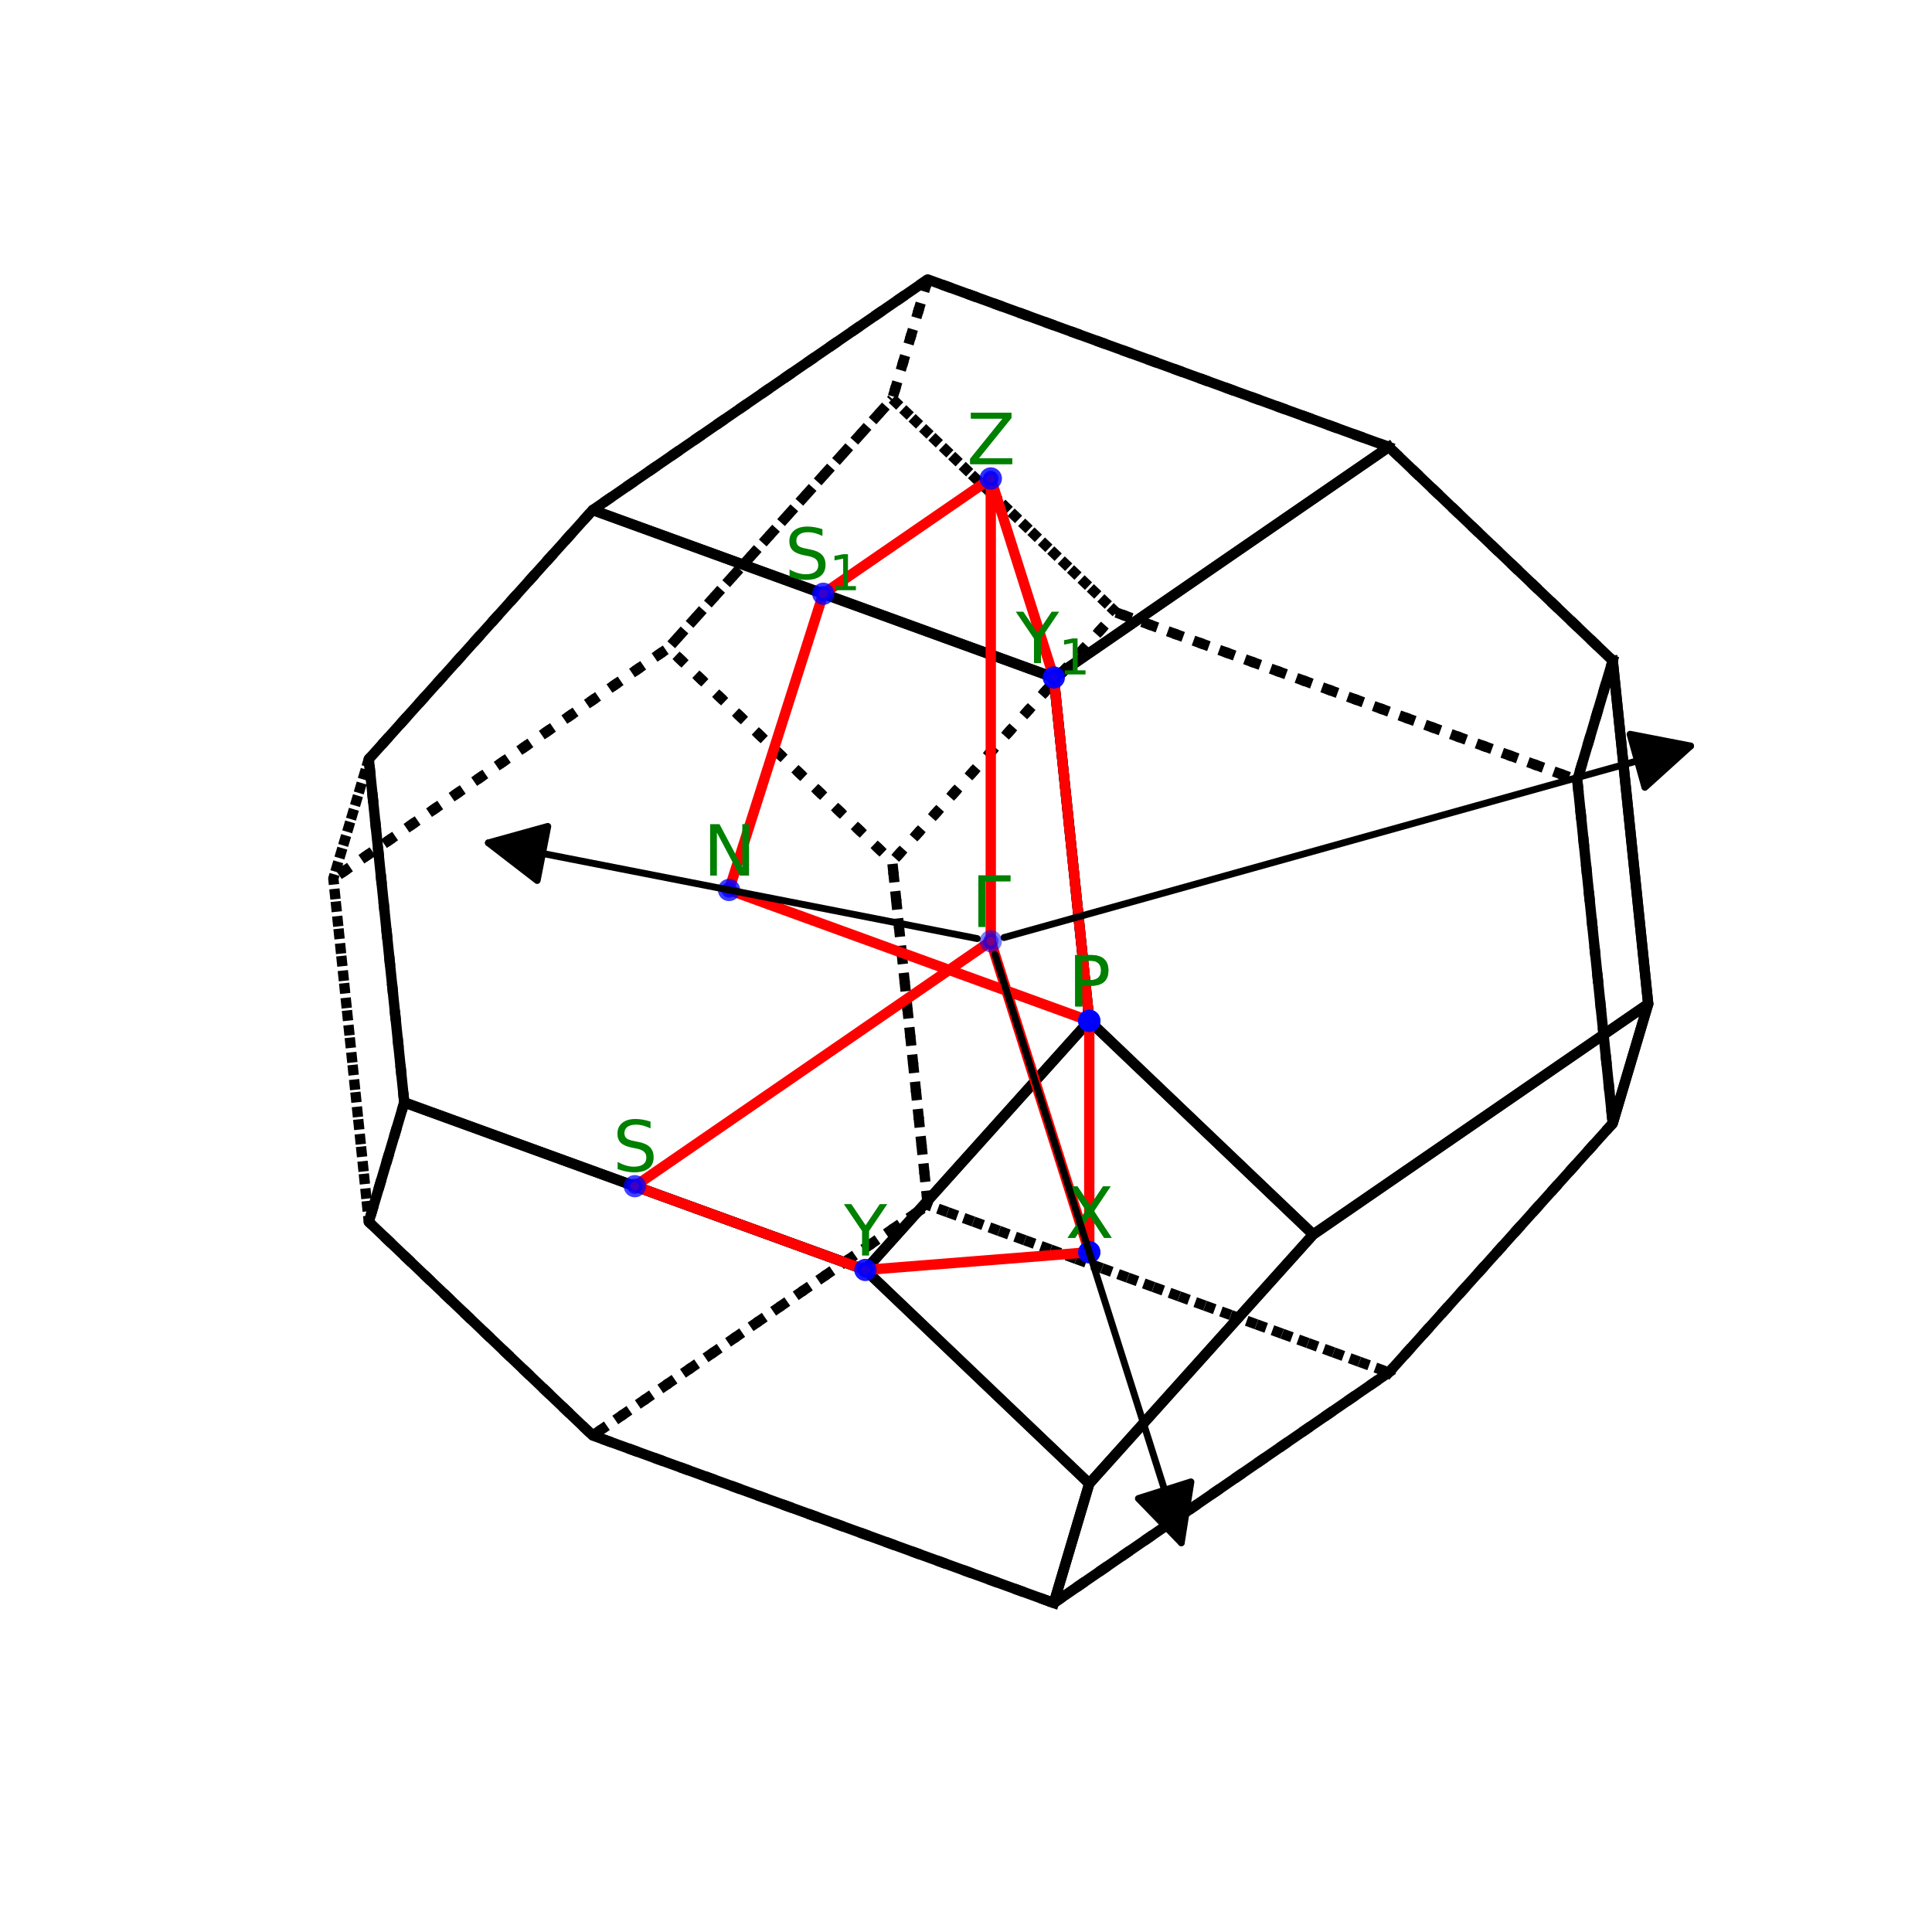 <?xml version="1.0" encoding="utf-8" standalone="no"?>
<!DOCTYPE svg PUBLIC "-//W3C//DTD SVG 1.1//EN"
  "http://www.w3.org/Graphics/SVG/1.1/DTD/svg11.dtd">
<svg xmlns:xlink="http://www.w3.org/1999/xlink" width="280.512pt" height="280.512pt" viewBox="0 0 280.512 280.512" xmlns="http://www.w3.org/2000/svg" version="1.1">
 <defs>
  <style type="text/css">*{stroke-linejoin: round; stroke-linecap: butt}</style>
 </defs>
 <g id="figure_1">
  <g id="patch_1">
   <path d="M 0 280.512 
L 280.512 280.512 
L 280.512 0 
L 0 0 
z
" style="fill: #ffffff"/>
  </g>
  <g id="patch_2">
   <path d="M 7.2 273.312 
L 273.312 273.312 
L 273.312 7.2 
L 7.2 7.2 
z
" style="fill: #ffffff"/>
  </g>
  <g id="axes_1">
   <g id="line2d_1">
    <path d="M 158.155 215.406 
L 190.664 179.238 
L 158.155 148.219 
L 125.645 184.387 
L 158.155 215.406 
" clip-path="url(#pb2b01417e0)" style="fill: none; stroke: #000000; stroke-width: 1.5; stroke-linecap: square"/>
   </g>
   <g id="line2d_2">
    <path d="M 153.006 98.37 
L 86.057 74.05 
L 53.548 110.218 
L 58.697 160.066 
L 125.645 184.387 
L 158.155 148.219 
L 153.006 98.37 
" clip-path="url(#pb2b01417e0)" style="fill: none; stroke: #000000; stroke-width: 1.5; stroke-linecap: square"/>
   </g>
   <g id="line2d_3">
    <path d="M 153.006 98.37 
L 201.647 64.896 
L 234.156 95.915 
L 239.305 145.763 
L 190.664 179.238 
L 158.155 148.219 
L 153.006 98.37 
" clip-path="url(#pb2b01417e0)" style="fill: none; stroke: #000000; stroke-width: 1.5; stroke-linecap: square"/>
   </g>
   <g id="line2d_4">
    <path d="M 153.006 232.744 
L 86.057 208.424 
L 53.548 177.405 
L 58.697 160.066 
L 125.645 184.387 
L 158.155 215.406 
L 153.006 232.744 
" clip-path="url(#pb2b01417e0)" style="fill: none; stroke: #000000; stroke-width: 1.5; stroke-linecap: square"/>
   </g>
   <g id="line2d_5">
    <path d="M 201.647 199.27 
L 153.006 232.744 
L 158.155 215.406 
L 190.664 179.238 
L 239.305 145.763 
L 234.156 163.102 
L 201.647 199.27 
" clip-path="url(#pb2b01417e0)" style="fill: none; stroke: #000000; stroke-width: 1.5; stroke-linecap: square"/>
   </g>
   <g id="line2d_6">
    <path d="M 153.006 232.744 
L 201.647 199.27 
L 134.698 174.95 
L 86.057 208.424 
L 153.006 232.744 
" clip-path="url(#pb2b01417e0)" style="fill: none; stroke-dasharray: 1.5,2.475; stroke-dashoffset: 0; stroke: #000000; stroke-width: 1.5"/>
   </g>
   <g id="line2d_7">
    <path d="M 201.647 64.896 
L 153.006 98.37 
L 86.057 74.05 
L 134.698 40.576 
L 201.647 64.896 
" clip-path="url(#pb2b01417e0)" style="fill: none; stroke: #000000; stroke-width: 1.5; stroke-linecap: square"/>
   </g>
   <g id="line2d_8">
    <path d="M 201.647 64.896 
L 134.698 40.576 
L 129.549 57.914 
L 162.059 88.933 
L 229.007 113.254 
L 234.156 95.915 
L 201.647 64.896 
" clip-path="url(#pb2b01417e0)" style="fill: none; stroke-dasharray: 1.5,2.475; stroke-dashoffset: 0; stroke: #000000; stroke-width: 1.5"/>
   </g>
   <g id="line2d_9">
    <path d="M 129.549 57.914 
L 162.059 88.933 
L 129.549 125.101 
L 97.04 94.082 
L 129.549 57.914 
" clip-path="url(#pb2b01417e0)" style="fill: none; stroke-dasharray: 1.5,2.475; stroke-dashoffset: 0; stroke: #000000; stroke-width: 1.5"/>
   </g>
   <g id="line2d_10">
    <path d="M 234.156 163.102 
L 201.647 199.27 
L 134.698 174.95 
L 129.549 125.101 
L 162.059 88.933 
L 229.007 113.254 
L 234.156 163.102 
" clip-path="url(#pb2b01417e0)" style="fill: none; stroke-dasharray: 1.5,2.475; stroke-dashoffset: 0; stroke: #000000; stroke-width: 1.5"/>
   </g>
   <g id="line2d_11">
    <path d="M 86.057 208.424 
L 134.698 174.95 
L 129.549 125.101 
L 97.04 94.082 
L 48.399 127.557 
L 53.548 177.405 
L 86.057 208.424 
" clip-path="url(#pb2b01417e0)" style="fill: none; stroke-dasharray: 1.5,2.475; stroke-dashoffset: 0; stroke: #000000; stroke-width: 1.5"/>
   </g>
   <g id="line2d_12">
    <path d="M 134.698 40.576 
L 86.057 74.05 
L 53.548 110.218 
L 48.399 127.557 
L 97.04 94.082 
L 129.549 57.914 
L 134.698 40.576 
" clip-path="url(#pb2b01417e0)" style="fill: none; stroke-dasharray: 1.5,2.475; stroke-dashoffset: 0; stroke: #000000; stroke-width: 1.5"/>
   </g>
   <g id="line2d_13">
    <path d="M 58.697 160.066 
L 53.548 110.218 
L 48.399 127.557 
L 53.548 177.405 
L 58.697 160.066 
" clip-path="url(#pb2b01417e0)" style="fill: none; stroke-dasharray: 1.5,2.475; stroke-dashoffset: 0; stroke: #000000; stroke-width: 1.5"/>
   </g>
   <g id="line2d_14">
    <path d="M 234.156 95.915 
L 239.305 145.763 
L 234.156 163.102 
L 229.007 113.254 
L 234.156 95.915 
" clip-path="url(#pb2b01417e0)" style="fill: none; stroke: #000000; stroke-width: 1.5; stroke-linecap: square"/>
   </g>
   <g id="line2d_15">
    <path d="M 143.852 136.66 
L 158.155 181.812 
L 125.645 184.387 
L 92.171 172.226 
L 143.852 136.66 
L 143.852 69.473 
L 119.532 86.21 
L 105.851 129.218 
L 158.155 148.219 
L 153.006 98.37 
L 143.852 69.473 
" clip-path="url(#pb2b01417e0)" style="fill: none; stroke: #ff0000; stroke-width: 1.5; stroke-linecap: square"/>
   </g>
   <g id="line2d_16">
    <path d="M 158.155 181.812 
L 158.155 148.219 
" clip-path="url(#pb2b01417e0)" style="fill: none; stroke: #ff0000; stroke-width: 1.5; stroke-linecap: square"/>
   </g>
   <g id="patch_3">
    <path d="M 145.777 136.123 
Q 196.155 122.067 245.455 108.312 
" clip-path="url(#pb2b01417e0)" style="fill: none; stroke: #000000; stroke-linecap: round"/>
    <path d="M 236.674 106.609 
L 245.455 108.312 
L 238.824 114.315 
z
" clip-path="url(#pb2b01417e0)" style="stroke: #000000; stroke-linecap: round"/>
   </g>
   <g id="Path3DCollection_1">
    <defs>
     <path id="C0_0_2bfce0e427" d="M 0 1.118 
C 0.297 1.118 0.581 1 0.791 0.791 
C 1 0.581 1.118 0.297 1.118 -0 
C 1.118 -0.297 1 -0.581 0.791 -0.791 
C 0.581 -1 0.297 -1.118 0 -1.118 
C -0.297 -1.118 -0.581 -1 -0.791 -0.791 
C -1 -0.581 -1.118 -0.297 -1.118 0 
C -1.118 0.297 -1 0.581 -0.791 0.791 
C -0.581 1 -0.297 1.118 0 1.118 
z
"/>
    </defs>
    <g clip-path="url(#pb2b01417e0)">
     <use xlink:href="#C0_0_2bfce0e427" x="143.852" y="136.66" style="fill: #0000ff; fill-opacity: 0.3; stroke: #0000ff; stroke-opacity: 0.3"/>
    </g>
    <g clip-path="url(#pb2b01417e0)">
     <use xlink:href="#C0_0_2bfce0e427" x="143.852" y="136.66" style="fill: #0000ff; fill-opacity: 0.3; stroke: #0000ff; stroke-opacity: 0.3"/>
    </g>
    <g clip-path="url(#pb2b01417e0)">
     <use xlink:href="#C0_0_2bfce0e427" x="143.852" y="69.473" style="fill: #0000ff; fill-opacity: 0.578; stroke: #0000ff; stroke-opacity: 0.578"/>
    </g>
    <g clip-path="url(#pb2b01417e0)">
     <use xlink:href="#C0_0_2bfce0e427" x="143.852" y="69.473" style="fill: #0000ff; fill-opacity: 0.578; stroke: #0000ff; stroke-opacity: 0.578"/>
    </g>
    <g clip-path="url(#pb2b01417e0)">
     <use xlink:href="#C0_0_2bfce0e427" x="92.171" y="172.226" style="fill: #0000ff; fill-opacity: 0.742; stroke: #0000ff; stroke-opacity: 0.742"/>
    </g>
    <g clip-path="url(#pb2b01417e0)">
     <use xlink:href="#C0_0_2bfce0e427" x="105.851" y="129.218" style="fill: #0000ff; fill-opacity: 0.764; stroke: #0000ff; stroke-opacity: 0.764"/>
    </g>
    <g clip-path="url(#pb2b01417e0)">
     <use xlink:href="#C0_0_2bfce0e427" x="119.532" y="86.21" style="fill: #0000ff; fill-opacity: 0.786; stroke: #0000ff; stroke-opacity: 0.786"/>
    </g>
    <g clip-path="url(#pb2b01417e0)">
     <use xlink:href="#C0_0_2bfce0e427" x="158.155" y="181.812" style="fill: #0000ff; fill-opacity: 0.861; stroke: #0000ff; stroke-opacity: 0.861"/>
    </g>
    <g clip-path="url(#pb2b01417e0)">
     <use xlink:href="#C0_0_2bfce0e427" x="158.155" y="181.812" style="fill: #0000ff; fill-opacity: 0.861; stroke: #0000ff; stroke-opacity: 0.861"/>
    </g>
    <g clip-path="url(#pb2b01417e0)">
     <use xlink:href="#C0_0_2bfce0e427" x="125.645" y="184.387" style="fill: #0000ff; fill-opacity: 0.893; stroke: #0000ff; stroke-opacity: 0.893"/>
    </g>
    <g clip-path="url(#pb2b01417e0)">
     <use xlink:href="#C0_0_2bfce0e427" x="153.006" y="98.37" style="fill: #0000ff; fill-opacity: 0.937; stroke: #0000ff; stroke-opacity: 0.937"/>
    </g>
    <g clip-path="url(#pb2b01417e0)">
     <use xlink:href="#C0_0_2bfce0e427" x="158.155" y="148.219" style="fill: #0000ff; stroke: #0000ff"/>
    </g>
    <g clip-path="url(#pb2b01417e0)">
     <use xlink:href="#C0_0_2bfce0e427" x="158.155" y="148.219" style="fill: #0000ff; stroke: #0000ff"/>
    </g>
   </g>
   <g id="text_1">
    <!-- $\mathrm{\Gamma}$ -->
    <g style="fill: #008000" transform="translate(141.052 134.58) scale(0.1 -0.1)">
     <defs>
      <path id="DejaVuSans-393" d="M 628 0 
L 628 4666 
L 3531 4666 
L 3531 4134 
L 1259 4134 
L 1259 0 
L 628 0 
z
" transform="scale(0.016)"/>
     </defs>
     <use xlink:href="#DejaVuSans-393" transform="translate(0 0.094)"/>
    </g>
   </g>
   <g id="text_2">
    <!-- $\mathrm{X}$ -->
    <g style="fill: #008000" transform="translate(154.705 179.732) scale(0.1 -0.1)">
     <defs>
      <path id="DejaVuSans-58" d="M 403 4666 
L 1081 4666 
L 2241 2931 
L 3406 4666 
L 4084 4666 
L 2584 2425 
L 4184 0 
L 3506 0 
L 2194 1984 
L 872 0 
L 191 0 
L 1856 2491 
L 403 4666 
z
" transform="scale(0.016)"/>
     </defs>
     <use xlink:href="#DejaVuSans-58" transform="translate(0 0.094)"/>
    </g>
   </g>
   <g id="text_3">
    <!-- $\mathrm{Y}$ -->
    <g style="fill: #008000" transform="translate(122.545 182.307) scale(0.1 -0.1)">
     <defs>
      <path id="DejaVuSans-59" d="M -13 4666 
L 666 4666 
L 1959 2747 
L 3244 4666 
L 3922 4666 
L 2272 2222 
L 2272 0 
L 1638 0 
L 1638 2222 
L -13 4666 
z
" transform="scale(0.016)"/>
     </defs>
     <use xlink:href="#DejaVuSans-59" transform="translate(0 0.094)"/>
    </g>
   </g>
   <g id="text_4">
    <!-- $\mathrm{S}$ -->
    <g style="fill: #008000" transform="translate(88.971 170.147) scale(0.1 -0.1)">
     <defs>
      <path id="DejaVuSans-53" d="M 3425 4513 
L 3425 3897 
Q 3066 4069 2747 4153 
Q 2428 4238 2131 4238 
Q 1616 4238 1336 4038 
Q 1056 3838 1056 3469 
Q 1056 3159 1242 3001 
Q 1428 2844 1947 2747 
L 2328 2669 
Q 3034 2534 3370 2195 
Q 3706 1856 3706 1288 
Q 3706 609 3251 259 
Q 2797 -91 1919 -91 
Q 1588 -91 1214 -16 
Q 841 59 441 206 
L 441 856 
Q 825 641 1194 531 
Q 1563 422 1919 422 
Q 2459 422 2753 634 
Q 3047 847 3047 1241 
Q 3047 1584 2836 1778 
Q 2625 1972 2144 2069 
L 1759 2144 
Q 1053 2284 737 2584 
Q 422 2884 422 3419 
Q 422 4038 858 4394 
Q 1294 4750 2059 4750 
Q 2388 4750 2728 4690 
Q 3069 4631 3425 4513 
z
" transform="scale(0.016)"/>
     </defs>
     <use xlink:href="#DejaVuSans-53" transform="translate(0 0.781)"/>
    </g>
   </g>
   <g id="text_5">
    <!-- $\mathrm{\Gamma}$ -->
    <g style="fill: #008000" transform="translate(141.052 134.58) scale(0.1 -0.1)">
     <use xlink:href="#DejaVuSans-393" transform="translate(0 0.094)"/>
    </g>
   </g>
   <g id="text_6">
    <!-- $\mathrm{Z}$ -->
    <g style="fill: #008000" transform="translate(140.402 67.393) scale(0.1 -0.1)">
     <defs>
      <path id="DejaVuSans-5a" d="M 359 4666 
L 4025 4666 
L 4025 4184 
L 1075 531 
L 4097 531 
L 4097 0 
L 288 0 
L 288 481 
L 3238 4134 
L 359 4134 
L 359 4666 
z
" transform="scale(0.016)"/>
     </defs>
     <use xlink:href="#DejaVuSans-5a" transform="translate(0 0.094)"/>
    </g>
   </g>
   <g id="text_7">
    <!-- $\mathrm{S_{1}}$ -->
    <g style="fill: #008000" transform="translate(113.932 84.13) scale(0.1 -0.1)">
     <defs>
      <path id="DejaVuSans-31" d="M 794 531 
L 1825 531 
L 1825 4091 
L 703 3866 
L 703 4441 
L 1819 4666 
L 2450 4666 
L 2450 531 
L 3481 531 
L 3481 0 
L 794 0 
L 794 531 
z
" transform="scale(0.016)"/>
     </defs>
     <use xlink:href="#DejaVuSans-53" transform="translate(0 0.781)"/>
     <use xlink:href="#DejaVuSans-31" transform="translate(64.434 -15.625) scale(0.7)"/>
    </g>
   </g>
   <g id="text_8">
    <!-- $\mathrm{N}$ -->
    <g style="fill: #008000" transform="translate(102.101 127.138) scale(0.1 -0.1)">
     <defs>
      <path id="DejaVuSans-4e" d="M 628 4666 
L 1478 4666 
L 3547 763 
L 3547 4666 
L 4159 4666 
L 4159 0 
L 3309 0 
L 1241 3903 
L 1241 0 
L 628 0 
L 628 4666 
z
" transform="scale(0.016)"/>
     </defs>
     <use xlink:href="#DejaVuSans-4e" transform="translate(0 0.094)"/>
    </g>
   </g>
   <g id="text_9">
    <!-- $\mathrm{P}$ -->
    <g style="fill: #008000" transform="translate(155.105 146.139) scale(0.1 -0.1)">
     <defs>
      <path id="DejaVuSans-50" d="M 1259 4147 
L 1259 2394 
L 2053 2394 
Q 2494 2394 2734 2622 
Q 2975 2850 2975 3272 
Q 2975 3691 2734 3919 
Q 2494 4147 2053 4147 
L 1259 4147 
z
M 628 4666 
L 2053 4666 
Q 2838 4666 3239 4311 
Q 3641 3956 3641 3272 
Q 3641 2581 3239 2228 
Q 2838 1875 2053 1875 
L 1259 1875 
L 1259 0 
L 628 0 
L 628 4666 
z
" transform="scale(0.016)"/>
     </defs>
     <use xlink:href="#DejaVuSans-50" transform="translate(0 0.094)"/>
    </g>
   </g>
   <g id="text_10">
    <!-- $\mathrm{Y_{1}}$ -->
    <g style="fill: #008000" transform="translate(147.506 96.291) scale(0.1 -0.1)">
     <use xlink:href="#DejaVuSans-59" transform="translate(0 0.094)"/>
     <use xlink:href="#DejaVuSans-31" transform="translate(62.041 -16.312) scale(0.7)"/>
    </g>
   </g>
   <g id="text_11">
    <!-- $\mathrm{Z}$ -->
    <g style="fill: #008000" transform="translate(140.402 67.393) scale(0.1 -0.1)">
     <use xlink:href="#DejaVuSans-5a" transform="translate(0 0.094)"/>
    </g>
   </g>
   <g id="text_12">
    <!-- $\mathrm{X}$ -->
    <g style="fill: #008000" transform="translate(154.705 179.732) scale(0.1 -0.1)">
     <use xlink:href="#DejaVuSans-58" transform="translate(0 0.094)"/>
    </g>
   </g>
   <g id="text_13">
    <!-- $\mathrm{P}$ -->
    <g style="fill: #008000" transform="translate(155.105 146.139) scale(0.1 -0.1)">
     <use xlink:href="#DejaVuSans-50" transform="translate(0 0.094)"/>
    </g>
   </g>
   <g id="patch_4">
    <path d="M 141.89 136.276 
Q 105.853 129.219 70.914 122.376 
" clip-path="url(#pb2b01417e0)" style="fill: none; stroke: #000000; stroke-linecap: round"/>
    <path d="M 77.996 127.839 
L 70.914 122.376 
L 79.533 119.988 
z
" clip-path="url(#pb2b01417e0)" style="stroke: #000000; stroke-linecap: round"/>
   </g>
   <g id="patch_5">
    <path d="M 144.455 138.564 
Q 158.154 181.811 171.516 223.991 
" clip-path="url(#pb2b01417e0)" style="fill: none; stroke: #000000; stroke-linecap: round"/>
    <path d="M 172.913 215.157 
L 171.516 223.991 
L 165.287 217.572 
z
" clip-path="url(#pb2b01417e0)" style="stroke: #000000; stroke-linecap: round"/>
   </g>
  </g>
 </g>
 <defs>
  <clipPath id="pb2b01417e0">
   <rect x="7.2" y="7.2" width="266.112" height="266.112"/>
  </clipPath>
 </defs>
</svg>

